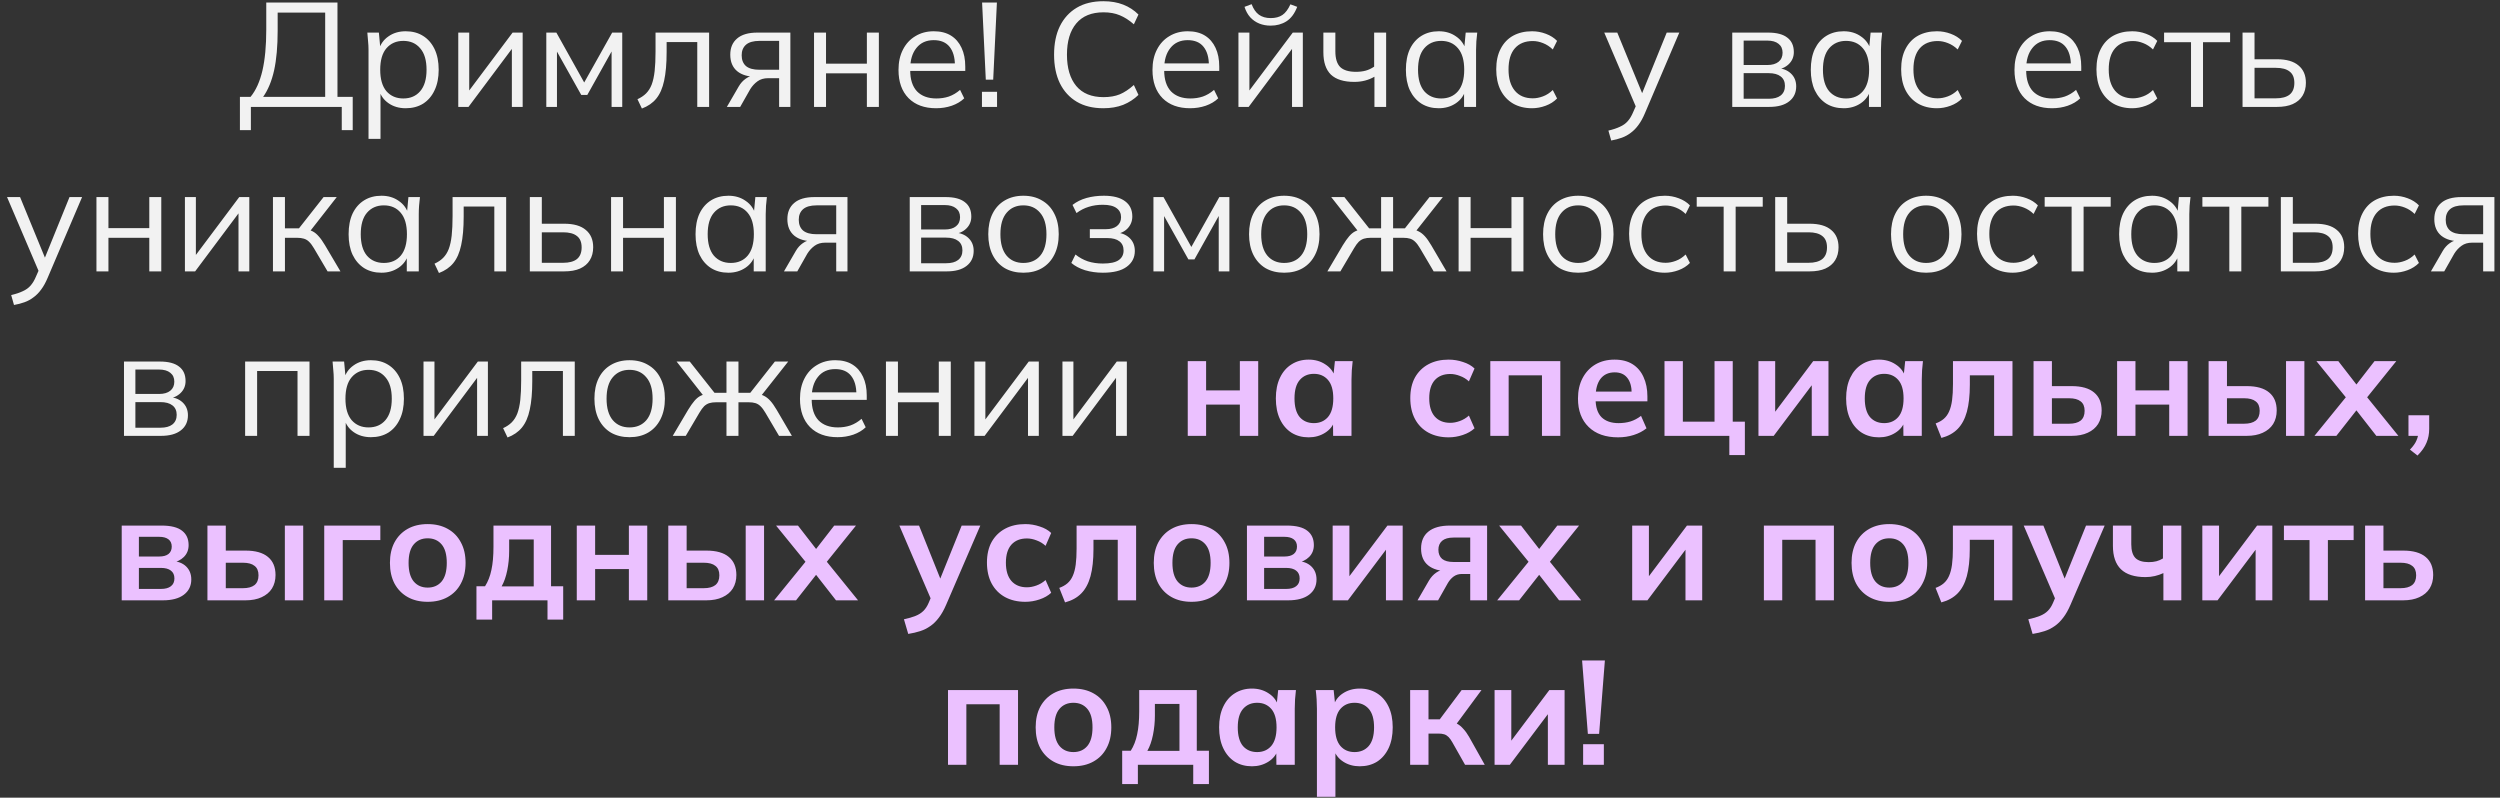 <?xml version="1.0" encoding="UTF-8"?> <svg xmlns="http://www.w3.org/2000/svg" width="304" height="97" viewBox="0 0 304 97" fill="none"><rect x="0" y="0" width="304" height="97" fill="#333333" stroke="none"/> <path d="M29.174 15.826V11.776H30.47C31.118 10.984 31.598 9.922 31.91 8.59C32.222 7.246 32.378 5.578 32.378 3.586V0.31H41.036V11.776H42.89V15.826H41.558V13H30.506V15.826H29.174ZM32 11.776H39.542V1.534H33.764V3.694C33.764 5.626 33.62 7.246 33.332 8.554C33.044 9.85 32.6 10.924 32 11.776ZM44.812 16.888V6.052C44.812 5.716 44.794 5.374 44.758 5.026C44.734 4.666 44.704 4.312 44.668 3.964H46.072L46.27 6.106H46.054C46.246 5.398 46.636 4.84 47.224 4.432C47.812 4.012 48.514 3.802 49.33 3.802C50.146 3.802 50.848 3.988 51.436 4.36C52.036 4.732 52.504 5.266 52.84 5.962C53.176 6.658 53.344 7.498 53.344 8.482C53.344 9.454 53.176 10.288 52.84 10.984C52.516 11.68 52.054 12.22 51.454 12.604C50.854 12.976 50.146 13.162 49.33 13.162C48.526 13.162 47.83 12.958 47.242 12.55C46.654 12.142 46.264 11.584 46.072 10.876H46.27V16.888H44.812ZM49.042 11.974C49.906 11.974 50.59 11.68 51.094 11.092C51.61 10.492 51.868 9.622 51.868 8.482C51.868 7.33 51.61 6.46 51.094 5.872C50.59 5.272 49.906 4.972 49.042 4.972C48.19 4.972 47.506 5.272 46.99 5.872C46.486 6.46 46.234 7.33 46.234 8.482C46.234 9.622 46.486 10.492 46.99 11.092C47.506 11.68 48.19 11.974 49.042 11.974ZM55.726 13V3.964H57.058V11.65H56.572L62.332 3.964H63.556V13H62.242V5.296H62.728L56.968 13H55.726ZM66.431 13V3.964H67.655L71.039 10.03L74.441 3.964H75.665V13H74.369V5.584H74.747L71.417 11.542H70.679L67.331 5.566H67.727V13H66.431ZM78.056 13.198L77.516 12.064C77.936 11.872 78.284 11.638 78.561 11.362C78.849 11.074 79.076 10.714 79.245 10.282C79.412 9.838 79.532 9.292 79.605 8.644C79.677 7.984 79.713 7.192 79.713 6.268V3.964H86.228V13H84.788V5.116H81.062V6.322C81.062 7.738 80.96 8.902 80.757 9.814C80.564 10.726 80.246 11.452 79.802 11.992C79.371 12.52 78.788 12.922 78.056 13.198ZM88.387 13L89.827 10.516C90.055 10.12 90.343 9.802 90.691 9.562C91.039 9.31 91.405 9.184 91.789 9.184H92.041L92.023 9.346C91.003 9.346 90.211 9.118 89.647 8.662C89.083 8.194 88.801 7.522 88.801 6.646C88.801 5.806 89.077 5.152 89.629 4.684C90.181 4.204 91.003 3.964 92.095 3.964H96.109V13H94.741V9.508H93.391C92.887 9.508 92.461 9.634 92.113 9.886C91.765 10.138 91.471 10.456 91.231 10.84L90.007 13H88.387ZM92.347 8.482H94.741V4.972H92.347C91.615 4.972 91.069 5.128 90.709 5.44C90.361 5.752 90.187 6.178 90.187 6.718C90.187 7.282 90.361 7.72 90.709 8.032C91.069 8.332 91.615 8.482 92.347 8.482ZM98.986 13V3.964H100.444V7.744H105.412V3.964H106.87V13H105.412V8.914H100.444V13H98.986ZM113.83 13.162C112.414 13.162 111.298 12.754 110.482 11.938C109.666 11.11 109.258 9.964 109.258 8.5C109.258 7.552 109.438 6.73 109.798 6.034C110.158 5.326 110.662 4.78 111.31 4.396C111.958 4 112.702 3.802 113.542 3.802C114.37 3.802 115.066 3.976 115.63 4.324C116.194 4.672 116.626 5.17 116.926 5.818C117.226 6.454 117.376 7.21 117.376 8.086V8.626H110.374V7.708H116.422L116.116 7.942C116.116 6.982 115.9 6.232 115.468 5.692C115.036 5.152 114.394 4.882 113.542 4.882C112.642 4.882 111.94 5.2 111.436 5.836C110.932 6.46 110.68 7.306 110.68 8.374V8.536C110.68 9.664 110.956 10.522 111.508 11.11C112.072 11.686 112.858 11.974 113.866 11.974C114.406 11.974 114.91 11.896 115.378 11.74C115.858 11.572 116.314 11.302 116.746 10.93L117.25 11.956C116.854 12.34 116.35 12.64 115.738 12.856C115.138 13.06 114.502 13.162 113.83 13.162ZM119.873 9.688L119.423 0.31H121.223L120.773 9.688H119.873ZM119.405 13V11.164H121.241V13H119.405ZM134.17 13.162C132.898 13.162 131.818 12.898 130.93 12.37C130.042 11.842 129.358 11.092 128.878 10.12C128.41 9.148 128.176 7.99 128.176 6.646C128.176 5.302 128.41 4.15 128.878 3.19C129.358 2.218 130.042 1.468 130.93 0.94C131.818 0.412 132.898 0.148 134.17 0.148C135.07 0.148 135.874 0.286 136.582 0.562C137.29 0.838 137.908 1.24 138.436 1.768L137.878 2.956C137.302 2.452 136.732 2.086 136.168 1.858C135.604 1.618 134.944 1.498 134.188 1.498C132.736 1.498 131.632 1.948 130.876 2.848C130.12 3.748 129.742 5.014 129.742 6.646C129.742 8.278 130.12 9.55 130.876 10.462C131.632 11.362 132.736 11.812 134.188 11.812C134.944 11.812 135.604 11.698 136.168 11.47C136.732 11.23 137.302 10.852 137.878 10.336L138.436 11.542C137.908 12.058 137.29 12.46 136.582 12.748C135.874 13.024 135.07 13.162 134.17 13.162ZM144.714 13.162C143.298 13.162 142.182 12.754 141.366 11.938C140.55 11.11 140.142 9.964 140.142 8.5C140.142 7.552 140.322 6.73 140.682 6.034C141.042 5.326 141.546 4.78 142.194 4.396C142.842 4 143.586 3.802 144.426 3.802C145.254 3.802 145.95 3.976 146.514 4.324C147.078 4.672 147.51 5.17 147.81 5.818C148.11 6.454 148.26 7.21 148.26 8.086V8.626H141.258V7.708H147.306L147 7.942C147 6.982 146.784 6.232 146.352 5.692C145.92 5.152 145.278 4.882 144.426 4.882C143.526 4.882 142.824 5.2 142.32 5.836C141.816 6.46 141.564 7.306 141.564 8.374V8.536C141.564 9.664 141.84 10.522 142.392 11.11C142.956 11.686 143.742 11.974 144.75 11.974C145.29 11.974 145.794 11.896 146.262 11.74C146.742 11.572 147.198 11.302 147.63 10.93L148.134 11.956C147.738 12.34 147.234 12.64 146.622 12.856C146.022 13.06 145.386 13.162 144.714 13.162ZM150.595 13V3.964H151.927V11.65H151.441L157.201 3.964H158.425V13H157.111V5.296H157.597L151.837 13H150.595ZM154.501 3.118C154.009 3.118 153.553 3.034 153.133 2.866C152.713 2.698 152.347 2.446 152.035 2.11C151.723 1.762 151.489 1.336 151.333 0.832L152.197 0.508C152.413 1.084 152.707 1.51 153.079 1.786C153.463 2.062 153.943 2.2 154.519 2.2C155.095 2.2 155.569 2.074 155.941 1.822C156.313 1.57 156.637 1.138 156.913 0.526L157.741 0.832C157.429 1.648 156.991 2.236 156.427 2.596C155.875 2.944 155.233 3.118 154.501 3.118ZM167.132 13V9.328C166.784 9.532 166.406 9.688 165.998 9.796C165.59 9.904 165.152 9.958 164.684 9.958C163.412 9.958 162.464 9.664 161.84 9.076C161.228 8.476 160.922 7.57 160.922 6.358V3.964H162.38V6.25C162.38 7.126 162.578 7.762 162.974 8.158C163.382 8.542 164.018 8.734 164.882 8.734C165.326 8.734 165.722 8.686 166.07 8.59C166.418 8.494 166.76 8.332 167.096 8.104V3.964H168.554V13H167.132ZM174.953 13.162C174.149 13.162 173.447 12.976 172.847 12.604C172.247 12.22 171.779 11.68 171.443 10.984C171.119 10.288 170.957 9.454 170.957 8.482C170.957 7.498 171.119 6.658 171.443 5.962C171.779 5.266 172.247 4.732 172.847 4.36C173.447 3.988 174.149 3.802 174.953 3.802C175.769 3.802 176.471 4.012 177.059 4.432C177.659 4.84 178.055 5.398 178.247 6.106H178.031L178.229 3.964H179.633C179.597 4.312 179.561 4.666 179.525 5.026C179.501 5.374 179.489 5.716 179.489 6.052V13H178.031V10.876H178.229C178.037 11.584 177.641 12.142 177.041 12.55C176.441 12.958 175.745 13.162 174.953 13.162ZM175.241 11.974C176.105 11.974 176.789 11.68 177.293 11.092C177.797 10.492 178.049 9.622 178.049 8.482C178.049 7.33 177.797 6.46 177.293 5.872C176.789 5.272 176.105 4.972 175.241 4.972C174.389 4.972 173.705 5.272 173.189 5.872C172.685 6.46 172.433 7.33 172.433 8.482C172.433 9.622 172.685 10.492 173.189 11.092C173.705 11.68 174.389 11.974 175.241 11.974ZM186.299 13.162C185.411 13.162 184.637 12.97 183.977 12.586C183.329 12.202 182.825 11.656 182.465 10.948C182.117 10.24 181.943 9.4 181.943 8.428C181.943 7.444 182.123 6.61 182.483 5.926C182.843 5.23 183.347 4.702 183.995 4.342C184.655 3.982 185.423 3.802 186.299 3.802C186.875 3.802 187.433 3.904 187.973 4.108C188.525 4.312 188.981 4.6 189.341 4.972L188.819 6.016C188.459 5.668 188.063 5.41 187.631 5.242C187.211 5.074 186.797 4.99 186.389 4.99C185.453 4.99 184.727 5.284 184.211 5.872C183.695 6.46 183.437 7.318 183.437 8.446C183.437 9.562 183.695 10.426 184.211 11.038C184.727 11.65 185.453 11.956 186.389 11.956C186.785 11.956 187.193 11.878 187.613 11.722C188.045 11.566 188.447 11.308 188.819 10.948L189.341 11.974C188.969 12.358 188.507 12.652 187.955 12.856C187.403 13.06 186.851 13.162 186.299 13.162ZM195.923 17.086L195.581 15.88C196.145 15.748 196.613 15.592 196.985 15.412C197.369 15.244 197.687 15.016 197.939 14.728C198.191 14.44 198.407 14.08 198.587 13.648L199.055 12.586L199.019 13.198L195.077 3.964H196.661L199.919 11.902H199.451L202.673 3.964H204.203L200.027 13.756C199.787 14.332 199.523 14.812 199.235 15.196C198.947 15.592 198.635 15.91 198.299 16.15C197.975 16.402 197.615 16.6 197.219 16.744C196.823 16.888 196.391 17.002 195.923 17.086ZM210.642 13V3.964H214.998C216.042 3.964 216.822 4.168 217.338 4.576C217.866 4.972 218.13 5.56 218.13 6.34C218.13 6.916 217.926 7.402 217.518 7.798C217.122 8.182 216.606 8.41 215.97 8.482V8.266C216.714 8.29 217.308 8.506 217.752 8.914C218.196 9.322 218.418 9.85 218.418 10.498C218.418 11.278 218.13 11.89 217.554 12.334C216.99 12.778 216.186 13 215.142 13H210.642ZM212.028 12.01H215.07C215.706 12.01 216.192 11.878 216.528 11.614C216.876 11.338 217.05 10.948 217.05 10.444C217.05 9.94 216.876 9.556 216.528 9.292C216.192 9.028 215.706 8.896 215.07 8.896H212.028V12.01ZM212.028 7.906H214.908C215.496 7.906 215.952 7.774 216.276 7.51C216.6 7.246 216.762 6.88 216.762 6.412C216.762 5.944 216.6 5.584 216.276 5.332C215.952 5.068 215.496 4.936 214.908 4.936H212.028V7.906ZM224.189 13.162C223.385 13.162 222.683 12.976 222.083 12.604C221.483 12.22 221.015 11.68 220.679 10.984C220.355 10.288 220.193 9.454 220.193 8.482C220.193 7.498 220.355 6.658 220.679 5.962C221.015 5.266 221.483 4.732 222.083 4.36C222.683 3.988 223.385 3.802 224.189 3.802C225.005 3.802 225.707 4.012 226.295 4.432C226.895 4.84 227.291 5.398 227.483 6.106H227.267L227.465 3.964H228.869C228.833 4.312 228.797 4.666 228.761 5.026C228.737 5.374 228.725 5.716 228.725 6.052V13H227.267V10.876H227.465C227.273 11.584 226.877 12.142 226.277 12.55C225.677 12.958 224.981 13.162 224.189 13.162ZM224.477 11.974C225.341 11.974 226.025 11.68 226.529 11.092C227.033 10.492 227.285 9.622 227.285 8.482C227.285 7.33 227.033 6.46 226.529 5.872C226.025 5.272 225.341 4.972 224.477 4.972C223.625 4.972 222.941 5.272 222.425 5.872C221.921 6.46 221.669 7.33 221.669 8.482C221.669 9.622 221.921 10.492 222.425 11.092C222.941 11.68 223.625 11.974 224.477 11.974ZM235.536 13.162C234.648 13.162 233.874 12.97 233.214 12.586C232.566 12.202 232.062 11.656 231.702 10.948C231.354 10.24 231.18 9.4 231.18 8.428C231.18 7.444 231.36 6.61 231.72 5.926C232.08 5.23 232.584 4.702 233.232 4.342C233.892 3.982 234.66 3.802 235.536 3.802C236.112 3.802 236.67 3.904 237.21 4.108C237.762 4.312 238.218 4.6 238.578 4.972L238.056 6.016C237.696 5.668 237.3 5.41 236.868 5.242C236.448 5.074 236.034 4.99 235.626 4.99C234.69 4.99 233.964 5.284 233.448 5.872C232.932 6.46 232.674 7.318 232.674 8.446C232.674 9.562 232.932 10.426 233.448 11.038C233.964 11.65 234.69 11.956 235.626 11.956C236.022 11.956 236.43 11.878 236.85 11.722C237.282 11.566 237.684 11.308 238.056 10.948L238.578 11.974C238.206 12.358 237.744 12.652 237.192 12.856C236.64 13.06 236.088 13.162 235.536 13.162ZM249.533 13.162C248.117 13.162 247.001 12.754 246.185 11.938C245.369 11.11 244.961 9.964 244.961 8.5C244.961 7.552 245.141 6.73 245.501 6.034C245.861 5.326 246.365 4.78 247.013 4.396C247.661 4 248.405 3.802 249.245 3.802C250.073 3.802 250.769 3.976 251.333 4.324C251.897 4.672 252.329 5.17 252.629 5.818C252.929 6.454 253.079 7.21 253.079 8.086V8.626H246.077V7.708H252.125L251.819 7.942C251.819 6.982 251.603 6.232 251.171 5.692C250.739 5.152 250.097 4.882 249.245 4.882C248.345 4.882 247.643 5.2 247.139 5.836C246.635 6.46 246.383 7.306 246.383 8.374V8.536C246.383 9.664 246.659 10.522 247.211 11.11C247.775 11.686 248.561 11.974 249.569 11.974C250.109 11.974 250.613 11.896 251.081 11.74C251.561 11.572 252.017 11.302 252.449 10.93L252.953 11.956C252.557 12.34 252.053 12.64 251.441 12.856C250.841 13.06 250.205 13.162 249.533 13.162ZM259.284 13.162C258.396 13.162 257.622 12.97 256.962 12.586C256.314 12.202 255.81 11.656 255.45 10.948C255.102 10.24 254.928 9.4 254.928 8.428C254.928 7.444 255.108 6.61 255.468 5.926C255.828 5.23 256.332 4.702 256.98 4.342C257.64 3.982 258.408 3.802 259.284 3.802C259.86 3.802 260.418 3.904 260.958 4.108C261.51 4.312 261.966 4.6 262.326 4.972L261.804 6.016C261.444 5.668 261.048 5.41 260.616 5.242C260.196 5.074 259.782 4.99 259.374 4.99C258.438 4.99 257.712 5.284 257.196 5.872C256.68 6.46 256.422 7.318 256.422 8.446C256.422 9.562 256.68 10.426 257.196 11.038C257.712 11.65 258.438 11.956 259.374 11.956C259.77 11.956 260.178 11.878 260.598 11.722C261.03 11.566 261.432 11.308 261.804 10.948L262.326 11.974C261.954 12.358 261.492 12.652 260.94 12.856C260.388 13.06 259.836 13.162 259.284 13.162ZM266.428 13V5.134H263.152V3.964H271.18V5.134H267.886V13H266.428ZM272.693 13V3.964H274.151V7.204H276.869C278.033 7.204 278.909 7.456 279.497 7.96C280.097 8.452 280.397 9.154 280.397 10.066C280.397 10.678 280.259 11.206 279.983 11.65C279.719 12.082 279.323 12.418 278.795 12.658C278.279 12.886 277.637 13 276.869 13H272.693ZM274.151 11.956H276.743C277.475 11.956 278.033 11.806 278.417 11.506C278.801 11.194 278.993 10.72 278.993 10.084C278.993 9.448 278.801 8.986 278.417 8.698C278.045 8.398 277.487 8.248 276.743 8.248H274.151V11.956ZM1.702 37.086L1.36 35.88C1.924 35.748 2.392 35.592 2.764 35.412C3.148 35.244 3.466 35.016 3.718 34.728C3.97 34.44 4.186 34.08 4.366 33.648L4.834 32.586L4.798 33.198L0.856 23.964H2.44L5.698 31.902H5.23L8.452 23.964H9.982L5.806 33.756C5.566 34.332 5.302 34.812 5.014 35.196C4.726 35.592 4.414 35.91 4.078 36.15C3.754 36.402 3.394 36.6 2.998 36.744C2.602 36.888 2.17 37.002 1.702 37.086ZM11.728 33V23.964H13.186V27.744H18.154V23.964H19.612V33H18.154V28.914H13.186V33H11.728ZM22.486 33V23.964H23.818V31.65H23.332L29.092 23.964H30.316V33H29.002V25.296H29.488L23.728 33H22.486ZM33.191 33V23.964H34.649V27.762H36.359L39.347 23.964H40.949L37.529 28.338L37.133 27.888C37.481 27.924 37.781 28.008 38.033 28.14C38.285 28.272 38.525 28.47 38.753 28.734C38.993 28.998 39.251 29.364 39.527 29.832L41.399 33H39.833L38.177 30.192C37.973 29.844 37.775 29.58 37.583 29.4C37.403 29.22 37.193 29.094 36.953 29.022C36.725 28.95 36.437 28.914 36.089 28.914H34.649V33H33.191ZM46.386 33.162C45.583 33.162 44.88 32.976 44.281 32.604C43.681 32.22 43.212 31.68 42.877 30.984C42.553 30.288 42.391 29.454 42.391 28.482C42.391 27.498 42.553 26.658 42.877 25.962C43.212 25.266 43.681 24.732 44.281 24.36C44.88 23.988 45.583 23.802 46.386 23.802C47.203 23.802 47.904 24.012 48.492 24.432C49.093 24.84 49.489 25.398 49.681 26.106H49.465L49.663 23.964H51.066C51.031 24.312 50.995 24.666 50.959 25.026C50.934 25.374 50.922 25.716 50.922 26.052V33H49.465V30.876H49.663C49.471 31.584 49.075 32.142 48.474 32.55C47.874 32.958 47.178 33.162 46.386 33.162ZM46.675 31.974C47.538 31.974 48.222 31.68 48.727 31.092C49.23 30.492 49.483 29.622 49.483 28.482C49.483 27.33 49.23 26.46 48.727 25.872C48.222 25.272 47.538 24.972 46.675 24.972C45.822 24.972 45.139 25.272 44.623 25.872C44.118 26.46 43.867 27.33 43.867 28.482C43.867 29.622 44.118 30.492 44.623 31.092C45.139 31.68 45.822 31.974 46.675 31.974ZM53.377 33.198L52.837 32.064C53.257 31.872 53.605 31.638 53.881 31.362C54.169 31.074 54.397 30.714 54.565 30.282C54.733 29.838 54.853 29.292 54.925 28.644C54.997 27.984 55.033 27.192 55.033 26.268V23.964H61.549V33H60.109V25.116H56.383V26.322C56.383 27.738 56.281 28.902 56.077 29.814C55.885 30.726 55.567 31.452 55.123 31.992C54.691 32.52 54.109 32.922 53.377 33.198ZM64.427 33V23.964H65.885V27.204H68.603C69.767 27.204 70.643 27.456 71.231 27.96C71.831 28.452 72.131 29.154 72.131 30.066C72.131 30.678 71.993 31.206 71.717 31.65C71.453 32.082 71.057 32.418 70.529 32.658C70.013 32.886 69.371 33 68.603 33H64.427ZM65.885 31.956H68.477C69.209 31.956 69.767 31.806 70.151 31.506C70.535 31.194 70.727 30.72 70.727 30.084C70.727 29.448 70.535 28.986 70.151 28.698C69.779 28.398 69.221 28.248 68.477 28.248H65.885V31.956ZM74.306 33V23.964H75.764V27.744H80.732V23.964H82.19V33H80.732V28.914H75.764V33H74.306ZM88.574 33.162C87.77 33.162 87.068 32.976 86.468 32.604C85.868 32.22 85.4 31.68 85.064 30.984C84.74 30.288 84.578 29.454 84.578 28.482C84.578 27.498 84.74 26.658 85.064 25.962C85.4 25.266 85.868 24.732 86.468 24.36C87.068 23.988 87.77 23.802 88.574 23.802C89.39 23.802 90.092 24.012 90.68 24.432C91.28 24.84 91.676 25.398 91.868 26.106H91.652L91.85 23.964H93.254C93.218 24.312 93.182 24.666 93.146 25.026C93.122 25.374 93.11 25.716 93.11 26.052V33H91.652V30.876H91.85C91.658 31.584 91.262 32.142 90.662 32.55C90.062 32.958 89.366 33.162 88.574 33.162ZM88.862 31.974C89.726 31.974 90.41 31.68 90.914 31.092C91.418 30.492 91.67 29.622 91.67 28.482C91.67 27.33 91.418 26.46 90.914 25.872C90.41 25.272 89.726 24.972 88.862 24.972C88.01 24.972 87.326 25.272 86.81 25.872C86.306 26.46 86.054 27.33 86.054 28.482C86.054 29.622 86.306 30.492 86.81 31.092C87.326 31.68 88.01 31.974 88.862 31.974ZM95.33 33L96.77 30.516C96.998 30.12 97.286 29.802 97.634 29.562C97.982 29.31 98.348 29.184 98.732 29.184H98.984L98.966 29.346C97.946 29.346 97.154 29.118 96.59 28.662C96.026 28.194 95.744 27.522 95.744 26.646C95.744 25.806 96.02 25.152 96.572 24.684C97.124 24.204 97.946 23.964 99.038 23.964H103.052V33H101.684V29.508H100.334C99.83 29.508 99.404 29.634 99.056 29.886C98.708 30.138 98.414 30.456 98.174 30.84L96.95 33H95.33ZM99.29 28.482H101.684V24.972H99.29C98.558 24.972 98.012 25.128 97.652 25.44C97.304 25.752 97.13 26.178 97.13 26.718C97.13 27.282 97.304 27.72 97.652 28.032C98.012 28.332 98.558 28.482 99.29 28.482ZM110.623 33V23.964H114.979C116.023 23.964 116.803 24.168 117.319 24.576C117.847 24.972 118.111 25.56 118.111 26.34C118.111 26.916 117.907 27.402 117.499 27.798C117.103 28.182 116.587 28.41 115.951 28.482V28.266C116.695 28.29 117.289 28.506 117.733 28.914C118.177 29.322 118.399 29.85 118.399 30.498C118.399 31.278 118.111 31.89 117.535 32.334C116.971 32.778 116.167 33 115.123 33H110.623ZM112.009 32.01H115.051C115.687 32.01 116.173 31.878 116.509 31.614C116.857 31.338 117.031 30.948 117.031 30.444C117.031 29.94 116.857 29.556 116.509 29.292C116.173 29.028 115.687 28.896 115.051 28.896H112.009V32.01ZM112.009 27.906H114.889C115.477 27.906 115.933 27.774 116.257 27.51C116.581 27.246 116.743 26.88 116.743 26.412C116.743 25.944 116.581 25.584 116.257 25.332C115.933 25.068 115.477 24.936 114.889 24.936H112.009V27.906ZM124.44 33.162C123.576 33.162 122.82 32.976 122.172 32.604C121.536 32.22 121.044 31.68 120.696 30.984C120.348 30.276 120.174 29.442 120.174 28.482C120.174 27.51 120.348 26.676 120.696 25.98C121.044 25.284 121.536 24.75 122.172 24.378C122.82 23.994 123.576 23.802 124.44 23.802C125.316 23.802 126.072 23.994 126.708 24.378C127.356 24.75 127.854 25.284 128.202 25.98C128.562 26.676 128.742 27.51 128.742 28.482C128.742 29.442 128.562 30.276 128.202 30.984C127.854 31.68 127.356 32.22 126.708 32.604C126.072 32.976 125.316 33.162 124.44 33.162ZM124.44 31.974C125.304 31.974 125.988 31.68 126.492 31.092C126.996 30.492 127.248 29.622 127.248 28.482C127.248 27.33 126.99 26.46 126.474 25.872C125.97 25.272 125.292 24.972 124.44 24.972C123.588 24.972 122.91 25.272 122.406 25.872C121.902 26.46 121.65 27.33 121.65 28.482C121.65 29.622 121.902 30.492 122.406 31.092C122.91 31.68 123.588 31.974 124.44 31.974ZM134.107 33.162C133.339 33.162 132.613 33.06 131.929 32.856C131.257 32.64 130.705 32.346 130.273 31.974L130.777 30.948C131.221 31.308 131.719 31.584 132.271 31.776C132.835 31.956 133.447 32.046 134.107 32.046C134.995 32.046 135.637 31.908 136.033 31.632C136.429 31.356 136.627 30.966 136.627 30.462C136.627 29.97 136.459 29.598 136.123 29.346C135.787 29.082 135.295 28.95 134.647 28.95H132.523V27.87H134.467C135.043 27.87 135.493 27.744 135.817 27.492C136.153 27.228 136.321 26.868 136.321 26.412C136.321 25.944 136.141 25.578 135.781 25.314C135.421 25.038 134.857 24.9 134.089 24.9C133.477 24.9 132.907 24.984 132.379 25.152C131.863 25.308 131.371 25.56 130.903 25.908L130.417 24.918C130.909 24.534 131.479 24.252 132.127 24.072C132.775 23.892 133.477 23.802 134.233 23.802C135.361 23.802 136.219 24.024 136.807 24.468C137.395 24.9 137.689 25.518 137.689 26.322C137.689 26.886 137.497 27.372 137.113 27.78C136.729 28.176 136.219 28.41 135.583 28.482V28.266C136.303 28.29 136.885 28.506 137.329 28.914C137.773 29.322 137.995 29.856 137.995 30.516C137.995 31.32 137.665 31.962 137.005 32.442C136.357 32.922 135.391 33.162 134.107 33.162ZM140.259 33V23.964H141.483L144.867 30.03L148.269 23.964H149.493V33H148.197V25.584H148.575L145.245 31.542H144.507L141.159 25.566H141.555V33H140.259ZM156.151 33.162C155.287 33.162 154.531 32.976 153.883 32.604C153.247 32.22 152.755 31.68 152.407 30.984C152.059 30.276 151.885 29.442 151.885 28.482C151.885 27.51 152.059 26.676 152.407 25.98C152.755 25.284 153.247 24.75 153.883 24.378C154.531 23.994 155.287 23.802 156.151 23.802C157.027 23.802 157.783 23.994 158.419 24.378C159.067 24.75 159.565 25.284 159.913 25.98C160.273 26.676 160.453 27.51 160.453 28.482C160.453 29.442 160.273 30.276 159.913 30.984C159.565 31.68 159.067 32.22 158.419 32.604C157.783 32.976 157.027 33.162 156.151 33.162ZM156.151 31.974C157.015 31.974 157.699 31.68 158.203 31.092C158.707 30.492 158.959 29.622 158.959 28.482C158.959 27.33 158.701 26.46 158.185 25.872C157.681 25.272 157.003 24.972 156.151 24.972C155.299 24.972 154.621 25.272 154.117 25.872C153.613 26.46 153.361 27.33 153.361 28.482C153.361 29.622 153.613 30.492 154.117 31.092C154.621 31.68 155.299 31.974 156.151 31.974ZM161.408 33L163.28 29.832C163.568 29.364 163.826 28.998 164.054 28.734C164.282 28.47 164.522 28.272 164.774 28.14C165.038 28.008 165.338 27.924 165.674 27.888L165.314 28.338L161.876 23.964H163.478L166.484 27.762H167.942V23.964H169.4V27.762H170.84L173.828 23.964H175.448L171.992 28.338L171.614 27.888C171.962 27.924 172.262 28.008 172.514 28.14C172.778 28.272 173.03 28.47 173.27 28.734C173.51 28.998 173.768 29.364 174.044 29.832L175.898 33H174.332L172.676 30.192C172.472 29.844 172.274 29.58 172.082 29.4C171.902 29.22 171.698 29.094 171.47 29.022C171.242 28.95 170.954 28.914 170.606 28.914H169.4V33H167.942V28.914H166.718C166.37 28.914 166.082 28.95 165.854 29.022C165.626 29.094 165.416 29.22 165.224 29.4C165.044 29.58 164.852 29.844 164.648 30.192L162.992 33H161.408ZM177.367 33V23.964H178.825V27.744H183.793V23.964H185.251V33H183.793V28.914H178.825V33H177.367ZM191.905 33.162C191.041 33.162 190.285 32.976 189.637 32.604C189.001 32.22 188.509 31.68 188.161 30.984C187.813 30.276 187.639 29.442 187.639 28.482C187.639 27.51 187.813 26.676 188.161 25.98C188.509 25.284 189.001 24.75 189.637 24.378C190.285 23.994 191.041 23.802 191.905 23.802C192.781 23.802 193.537 23.994 194.173 24.378C194.821 24.75 195.319 25.284 195.667 25.98C196.027 26.676 196.207 27.51 196.207 28.482C196.207 29.442 196.027 30.276 195.667 30.984C195.319 31.68 194.821 32.22 194.173 32.604C193.537 32.976 192.781 33.162 191.905 33.162ZM191.905 31.974C192.769 31.974 193.453 31.68 193.957 31.092C194.461 30.492 194.713 29.622 194.713 28.482C194.713 27.33 194.455 26.46 193.939 25.872C193.435 25.272 192.757 24.972 191.905 24.972C191.053 24.972 190.375 25.272 189.871 25.872C189.367 26.46 189.115 27.33 189.115 28.482C189.115 29.622 189.367 30.492 189.871 31.092C190.375 31.68 191.053 31.974 191.905 31.974ZM202.454 33.162C201.566 33.162 200.792 32.97 200.132 32.586C199.484 32.202 198.98 31.656 198.62 30.948C198.272 30.24 198.098 29.4 198.098 28.428C198.098 27.444 198.278 26.61 198.638 25.926C198.998 25.23 199.502 24.702 200.15 24.342C200.81 23.982 201.578 23.802 202.454 23.802C203.03 23.802 203.588 23.904 204.128 24.108C204.68 24.312 205.136 24.6 205.496 24.972L204.974 26.016C204.614 25.668 204.218 25.41 203.786 25.242C203.366 25.074 202.952 24.99 202.544 24.99C201.608 24.99 200.882 25.284 200.366 25.872C199.85 26.46 199.592 27.318 199.592 28.446C199.592 29.562 199.85 30.426 200.366 31.038C200.882 31.65 201.608 31.956 202.544 31.956C202.94 31.956 203.348 31.878 203.768 31.722C204.2 31.566 204.602 31.308 204.974 30.948L205.496 31.974C205.124 32.358 204.662 32.652 204.11 32.856C203.558 33.06 203.006 33.162 202.454 33.162ZM209.597 33V25.134H206.321V23.964H214.349V25.134H211.055V33H209.597ZM215.863 33V23.964H217.321V27.204H220.039C221.203 27.204 222.079 27.456 222.667 27.96C223.267 28.452 223.567 29.154 223.567 30.066C223.567 30.678 223.429 31.206 223.153 31.65C222.889 32.082 222.493 32.418 221.965 32.658C221.449 32.886 220.807 33 220.039 33H215.863ZM217.321 31.956H219.913C220.645 31.956 221.203 31.806 221.587 31.506C221.971 31.194 222.163 30.72 222.163 30.084C222.163 29.448 221.971 28.986 221.587 28.698C221.215 28.398 220.657 28.248 219.913 28.248H217.321V31.956ZM234.215 33.162C233.351 33.162 232.595 32.976 231.947 32.604C231.311 32.22 230.819 31.68 230.471 30.984C230.123 30.276 229.949 29.442 229.949 28.482C229.949 27.51 230.123 26.676 230.471 25.98C230.819 25.284 231.311 24.75 231.947 24.378C232.595 23.994 233.351 23.802 234.215 23.802C235.091 23.802 235.847 23.994 236.483 24.378C237.131 24.75 237.629 25.284 237.977 25.98C238.337 26.676 238.517 27.51 238.517 28.482C238.517 29.442 238.337 30.276 237.977 30.984C237.629 31.68 237.131 32.22 236.483 32.604C235.847 32.976 235.091 33.162 234.215 33.162ZM234.215 31.974C235.079 31.974 235.763 31.68 236.267 31.092C236.771 30.492 237.023 29.622 237.023 28.482C237.023 27.33 236.765 26.46 236.249 25.872C235.745 25.272 235.067 24.972 234.215 24.972C233.363 24.972 232.685 25.272 232.181 25.872C231.677 26.46 231.425 27.33 231.425 28.482C231.425 29.622 231.677 30.492 232.181 31.092C232.685 31.68 233.363 31.974 234.215 31.974ZM244.764 33.162C243.876 33.162 243.102 32.97 242.442 32.586C241.794 32.202 241.29 31.656 240.93 30.948C240.582 30.24 240.408 29.4 240.408 28.428C240.408 27.444 240.588 26.61 240.948 25.926C241.308 25.23 241.812 24.702 242.46 24.342C243.12 23.982 243.888 23.802 244.764 23.802C245.34 23.802 245.898 23.904 246.438 24.108C246.99 24.312 247.446 24.6 247.806 24.972L247.284 26.016C246.924 25.668 246.528 25.41 246.096 25.242C245.676 25.074 245.262 24.99 244.854 24.99C243.918 24.99 243.192 25.284 242.676 25.872C242.16 26.46 241.902 27.318 241.902 28.446C241.902 29.562 242.16 30.426 242.676 31.038C243.192 31.65 243.918 31.956 244.854 31.956C245.25 31.956 245.658 31.878 246.078 31.722C246.51 31.566 246.912 31.308 247.284 30.948L247.806 31.974C247.434 32.358 246.972 32.652 246.42 32.856C245.868 33.06 245.316 33.162 244.764 33.162ZM251.908 33V25.134H248.632V23.964H256.66V25.134H253.366V33H251.908ZM261.683 33.162C260.879 33.162 260.177 32.976 259.577 32.604C258.977 32.22 258.509 31.68 258.173 30.984C257.849 30.288 257.687 29.454 257.687 28.482C257.687 27.498 257.849 26.658 258.173 25.962C258.509 25.266 258.977 24.732 259.577 24.36C260.177 23.988 260.879 23.802 261.683 23.802C262.499 23.802 263.201 24.012 263.789 24.432C264.389 24.84 264.785 25.398 264.977 26.106H264.761L264.959 23.964H266.363C266.327 24.312 266.291 24.666 266.255 25.026C266.231 25.374 266.219 25.716 266.219 26.052V33H264.761V30.876H264.959C264.767 31.584 264.371 32.142 263.771 32.55C263.171 32.958 262.475 33.162 261.683 33.162ZM261.971 31.974C262.835 31.974 263.519 31.68 264.023 31.092C264.527 30.492 264.779 29.622 264.779 28.482C264.779 27.33 264.527 26.46 264.023 25.872C263.519 25.272 262.835 24.972 261.971 24.972C261.119 24.972 260.435 25.272 259.919 25.872C259.415 26.46 259.163 27.33 259.163 28.482C259.163 29.622 259.415 30.492 259.919 31.092C260.435 31.68 261.119 31.974 261.971 31.974ZM271.086 33V25.134H267.81V23.964H275.838V25.134H272.544V33H271.086ZM277.351 33V23.964H278.809V27.204H281.527C282.691 27.204 283.567 27.456 284.155 27.96C284.755 28.452 285.055 29.154 285.055 30.066C285.055 30.678 284.917 31.206 284.641 31.65C284.377 32.082 283.981 32.418 283.453 32.658C282.937 32.886 282.295 33 281.527 33H277.351ZM278.809 31.956H281.401C282.133 31.956 282.691 31.806 283.075 31.506C283.459 31.194 283.651 30.72 283.651 30.084C283.651 29.448 283.459 28.986 283.075 28.698C282.703 28.398 282.145 28.248 281.401 28.248H278.809V31.956ZM291.1 33.162C290.212 33.162 289.438 32.97 288.778 32.586C288.13 32.202 287.626 31.656 287.266 30.948C286.918 30.24 286.744 29.4 286.744 28.428C286.744 27.444 286.924 26.61 287.284 25.926C287.644 25.23 288.148 24.702 288.796 24.342C289.456 23.982 290.224 23.802 291.1 23.802C291.676 23.802 292.234 23.904 292.774 24.108C293.326 24.312 293.782 24.6 294.142 24.972L293.62 26.016C293.26 25.668 292.864 25.41 292.432 25.242C292.012 25.074 291.598 24.99 291.19 24.99C290.254 24.99 289.528 25.284 289.012 25.872C288.496 26.46 288.238 27.318 288.238 28.446C288.238 29.562 288.496 30.426 289.012 31.038C289.528 31.65 290.254 31.956 291.19 31.956C291.586 31.956 291.994 31.878 292.414 31.722C292.846 31.566 293.248 31.308 293.62 30.948L294.142 31.974C293.77 32.358 293.308 32.652 292.756 32.856C292.204 33.06 291.652 33.162 291.1 33.162ZM295.598 33L297.038 30.516C297.266 30.12 297.554 29.802 297.902 29.562C298.25 29.31 298.616 29.184 299 29.184H299.252L299.234 29.346C298.214 29.346 297.422 29.118 296.858 28.662C296.294 28.194 296.012 27.522 296.012 26.646C296.012 25.806 296.288 25.152 296.84 24.684C297.392 24.204 298.214 23.964 299.306 23.964H303.32V33H301.952V29.508H300.602C300.098 29.508 299.672 29.634 299.324 29.886C298.976 30.138 298.682 30.456 298.442 30.84L297.218 33H295.598ZM299.558 28.482H301.952V24.972H299.558C298.826 24.972 298.28 25.128 297.92 25.44C297.572 25.752 297.398 26.178 297.398 26.718C297.398 27.282 297.572 27.72 297.92 28.032C298.28 28.332 298.826 28.482 299.558 28.482ZM15.077 53V43.964H19.433C20.477 43.964 21.257 44.168 21.773 44.576C22.301 44.972 22.565 45.56 22.565 46.34C22.565 46.916 22.361 47.402 21.953 47.798C21.557 48.182 21.041 48.41 20.405 48.482V48.266C21.149 48.29 21.743 48.506 22.187 48.914C22.631 49.322 22.853 49.85 22.853 50.498C22.853 51.278 22.565 51.89 21.989 52.334C21.425 52.778 20.621 53 19.577 53H15.077ZM16.463 52.01H19.505C20.141 52.01 20.627 51.878 20.963 51.614C21.311 51.338 21.485 50.948 21.485 50.444C21.485 49.94 21.311 49.556 20.963 49.292C20.627 49.028 20.141 48.896 19.505 48.896H16.463V52.01ZM16.463 47.906H19.343C19.931 47.906 20.387 47.774 20.711 47.51C21.035 47.246 21.197 46.88 21.197 46.412C21.197 45.944 21.035 45.584 20.711 45.332C20.387 45.068 19.931 44.936 19.343 44.936H16.463V47.906ZM29.807 53V43.964H37.637V53H36.179V45.116H31.265V53H29.807ZM40.584 56.888V46.052C40.584 45.716 40.566 45.374 40.53 45.026C40.506 44.666 40.476 44.312 40.44 43.964H41.844L42.042 46.106H41.826C42.018 45.398 42.408 44.84 42.996 44.432C43.584 44.012 44.286 43.802 45.102 43.802C45.918 43.802 46.62 43.988 47.208 44.36C47.808 44.732 48.276 45.266 48.612 45.962C48.948 46.658 49.116 47.498 49.116 48.482C49.116 49.454 48.948 50.288 48.612 50.984C48.288 51.68 47.826 52.22 47.226 52.604C46.626 52.976 45.918 53.162 45.102 53.162C44.298 53.162 43.602 52.958 43.014 52.55C42.426 52.142 42.036 51.584 41.844 50.876H42.042V56.888H40.584ZM44.814 51.974C45.678 51.974 46.362 51.68 46.866 51.092C47.382 50.492 47.64 49.622 47.64 48.482C47.64 47.33 47.382 46.46 46.866 45.872C46.362 45.272 45.678 44.972 44.814 44.972C43.962 44.972 43.278 45.272 42.762 45.872C42.258 46.46 42.006 47.33 42.006 48.482C42.006 49.622 42.258 50.492 42.762 51.092C43.278 51.68 43.962 51.974 44.814 51.974ZM51.499 53V43.964H52.831V51.65H52.345L58.105 43.964H59.329V53H58.015V45.296H58.501L52.741 53H51.499ZM61.718 53.198L61.178 52.064C61.598 51.872 61.946 51.638 62.222 51.362C62.51 51.074 62.738 50.714 62.906 50.282C63.074 49.838 63.194 49.292 63.266 48.644C63.338 47.984 63.374 47.192 63.374 46.268V43.964H69.89V53H68.45V45.116H64.724V46.322C64.724 47.738 64.622 48.902 64.418 49.814C64.226 50.726 63.908 51.452 63.464 51.992C63.032 52.52 62.45 52.922 61.718 53.198ZM76.548 53.162C75.684 53.162 74.928 52.976 74.28 52.604C73.644 52.22 73.152 51.68 72.804 50.984C72.456 50.276 72.282 49.442 72.282 48.482C72.282 47.51 72.456 46.676 72.804 45.98C73.152 45.284 73.644 44.75 74.28 44.378C74.928 43.994 75.684 43.802 76.548 43.802C77.424 43.802 78.18 43.994 78.816 44.378C79.464 44.75 79.962 45.284 80.31 45.98C80.67 46.676 80.85 47.51 80.85 48.482C80.85 49.442 80.67 50.276 80.31 50.984C79.962 51.68 79.464 52.22 78.816 52.604C78.18 52.976 77.424 53.162 76.548 53.162ZM76.548 51.974C77.412 51.974 78.096 51.68 78.6 51.092C79.104 50.492 79.356 49.622 79.356 48.482C79.356 47.33 79.098 46.46 78.582 45.872C78.078 45.272 77.4 44.972 76.548 44.972C75.696 44.972 75.018 45.272 74.514 45.872C74.01 46.46 73.758 47.33 73.758 48.482C73.758 49.622 74.01 50.492 74.514 51.092C75.018 51.68 75.696 51.974 76.548 51.974ZM81.805 53L83.677 49.832C83.965 49.364 84.223 48.998 84.451 48.734C84.679 48.47 84.919 48.272 85.171 48.14C85.435 48.008 85.735 47.924 86.071 47.888L85.711 48.338L82.273 43.964H83.875L86.881 47.762H88.339V43.964H89.797V47.762H91.237L94.225 43.964H95.845L92.389 48.338L92.011 47.888C92.359 47.924 92.659 48.008 92.911 48.14C93.175 48.272 93.427 48.47 93.667 48.734C93.907 48.998 94.165 49.364 94.441 49.832L96.295 53H94.729L93.073 50.192C92.869 49.844 92.671 49.58 92.479 49.4C92.299 49.22 92.095 49.094 91.867 49.022C91.639 48.95 91.351 48.914 91.003 48.914H89.797V53H88.339V48.914H87.115C86.767 48.914 86.479 48.95 86.251 49.022C86.023 49.094 85.813 49.22 85.621 49.4C85.441 49.58 85.249 49.844 85.045 50.192L83.389 53H81.805ZM101.85 53.162C100.434 53.162 99.318 52.754 98.502 51.938C97.686 51.11 97.278 49.964 97.278 48.5C97.278 47.552 97.458 46.73 97.818 46.034C98.178 45.326 98.682 44.78 99.33 44.396C99.978 44 100.722 43.802 101.562 43.802C102.39 43.802 103.086 43.976 103.65 44.324C104.214 44.672 104.646 45.17 104.946 45.818C105.246 46.454 105.396 47.21 105.396 48.086V48.626H98.394V47.708H104.442L104.136 47.942C104.136 46.982 103.92 46.232 103.488 45.692C103.056 45.152 102.414 44.882 101.562 44.882C100.662 44.882 99.96 45.2 99.456 45.836C98.952 46.46 98.7 47.306 98.7 48.374V48.536C98.7 49.664 98.976 50.522 99.528 51.11C100.092 51.686 100.878 51.974 101.886 51.974C102.426 51.974 102.93 51.896 103.398 51.74C103.878 51.572 104.334 51.302 104.766 50.93L105.27 51.956C104.874 52.34 104.37 52.64 103.758 52.856C103.158 53.06 102.522 53.162 101.85 53.162ZM107.731 53V43.964H109.189V47.744H114.157V43.964H115.615V53H114.157V48.914H109.189V53H107.731ZM118.489 53V43.964H119.821V51.65H119.335L125.095 43.964H126.319V53H125.005V45.296H125.491L119.731 53H118.489ZM129.194 53V43.964H130.526V51.65H130.04L135.8 43.964H137.024V53H135.71V45.296H136.196L130.436 53H129.194Z" fill="#F2F2F2"></path> <path d="M144.43 53V43.91H146.662V47.474H150.766V43.91H152.998V53H150.766V49.202H146.662V53H144.43ZM159.139 53.18C158.347 53.18 157.651 52.994 157.051 52.622C156.451 52.238 155.983 51.692 155.647 50.984C155.311 50.276 155.143 49.43 155.143 48.446C155.143 47.462 155.311 46.622 155.647 45.926C155.983 45.218 156.451 44.678 157.051 44.306C157.651 43.922 158.347 43.73 159.139 43.73C159.907 43.73 160.579 43.922 161.155 44.306C161.743 44.678 162.133 45.182 162.325 45.818H162.127L162.325 43.91H164.485C164.449 44.282 164.413 44.66 164.377 45.044C164.353 45.428 164.341 45.806 164.341 46.178V53H162.109L162.091 51.128H162.307C162.115 51.752 161.725 52.25 161.137 52.622C160.549 52.994 159.883 53.18 159.139 53.18ZM159.769 51.452C160.477 51.452 161.047 51.206 161.479 50.714C161.911 50.21 162.127 49.454 162.127 48.446C162.127 47.438 161.911 46.688 161.479 46.196C161.047 45.704 160.477 45.458 159.769 45.458C159.061 45.458 158.491 45.704 158.059 46.196C157.627 46.688 157.411 47.438 157.411 48.446C157.411 49.454 157.621 50.21 158.041 50.714C158.473 51.206 159.049 51.452 159.769 51.452ZM176.153 53.18C175.217 53.18 174.395 52.988 173.687 52.604C172.991 52.22 172.451 51.674 172.067 50.966C171.683 50.246 171.491 49.394 171.491 48.41C171.491 47.426 171.683 46.586 172.067 45.89C172.463 45.194 173.009 44.66 173.705 44.288C174.401 43.916 175.217 43.73 176.153 43.73C176.753 43.73 177.335 43.826 177.899 44.018C178.475 44.198 178.943 44.462 179.303 44.81L178.619 46.376C178.295 46.076 177.929 45.854 177.521 45.71C177.125 45.554 176.735 45.476 176.351 45.476C175.547 45.476 174.917 45.728 174.461 46.232C174.017 46.736 173.795 47.468 173.795 48.428C173.795 49.388 174.017 50.126 174.461 50.642C174.917 51.158 175.547 51.416 176.351 51.416C176.723 51.416 177.107 51.344 177.503 51.2C177.911 51.056 178.283 50.834 178.619 50.534L179.303 52.082C178.931 52.43 178.457 52.7 177.881 52.892C177.317 53.084 176.741 53.18 176.153 53.18ZM181.221 53V43.91H189.735V53H187.503V45.638H183.453V53H181.221ZM196.76 53.18C195.236 53.18 194.042 52.76 193.178 51.92C192.314 51.08 191.882 49.928 191.882 48.464C191.882 47.516 192.068 46.688 192.44 45.98C192.812 45.272 193.328 44.72 193.988 44.324C194.66 43.928 195.44 43.73 196.328 43.73C197.204 43.73 197.936 43.916 198.524 44.288C199.112 44.66 199.556 45.182 199.856 45.854C200.168 46.526 200.324 47.312 200.324 48.212V48.806H193.7V47.618H198.722L198.416 47.87C198.416 47.03 198.236 46.388 197.876 45.944C197.528 45.5 197.018 45.278 196.346 45.278C195.602 45.278 195.026 45.542 194.618 46.07C194.222 46.598 194.024 47.336 194.024 48.284V48.518C194.024 49.502 194.264 50.24 194.744 50.732C195.236 51.212 195.926 51.452 196.814 51.452C197.33 51.452 197.81 51.386 198.254 51.254C198.71 51.11 199.142 50.882 199.55 50.57L200.216 52.082C199.784 52.43 199.268 52.7 198.668 52.892C198.068 53.084 197.432 53.18 196.76 53.18ZM210.287 55.34V53H202.403V43.91H204.635V51.272H208.487V43.91H210.701V51.272H212.177V55.34H210.287ZM213.829 53V43.91H215.863V50.786H215.323L220.489 43.91H222.343V53H220.309V46.106H220.867L215.683 53H213.829ZM228.485 53.18C227.693 53.18 226.997 52.994 226.397 52.622C225.797 52.238 225.329 51.692 224.993 50.984C224.657 50.276 224.489 49.43 224.489 48.446C224.489 47.462 224.657 46.622 224.993 45.926C225.329 45.218 225.797 44.678 226.397 44.306C226.997 43.922 227.693 43.73 228.485 43.73C229.253 43.73 229.925 43.922 230.501 44.306C231.089 44.678 231.479 45.182 231.671 45.818H231.473L231.671 43.91H233.831C233.795 44.282 233.759 44.66 233.723 45.044C233.699 45.428 233.687 45.806 233.687 46.178V53H231.455L231.437 51.128H231.653C231.461 51.752 231.071 52.25 230.483 52.622C229.895 52.994 229.229 53.18 228.485 53.18ZM229.115 51.452C229.823 51.452 230.393 51.206 230.825 50.714C231.257 50.21 231.473 49.454 231.473 48.446C231.473 47.438 231.257 46.688 230.825 46.196C230.393 45.704 229.823 45.458 229.115 45.458C228.407 45.458 227.837 45.704 227.405 46.196C226.973 46.688 226.757 47.438 226.757 48.446C226.757 49.454 226.967 50.21 227.387 50.714C227.819 51.206 228.395 51.452 229.115 51.452ZM236.077 53.252L235.375 51.488C235.771 51.344 236.101 51.158 236.365 50.93C236.641 50.69 236.857 50.39 237.013 50.03C237.181 49.658 237.301 49.202 237.373 48.662C237.445 48.11 237.481 47.456 237.481 46.7V43.91H244.717V53H242.485V45.638H239.533V46.772C239.533 48.08 239.413 49.178 239.173 50.066C238.933 50.942 238.561 51.638 238.057 52.154C237.553 52.67 236.893 53.036 236.077 53.252ZM247.28 53V43.91H249.512V46.952H251.906C253.118 46.952 254.03 47.21 254.642 47.726C255.254 48.23 255.56 48.962 255.56 49.922C255.56 50.546 255.416 51.092 255.128 51.56C254.84 52.016 254.42 52.37 253.868 52.622C253.328 52.874 252.674 53 251.906 53H247.28ZM249.512 51.524H251.6C252.212 51.524 252.68 51.398 253.004 51.146C253.328 50.882 253.49 50.486 253.49 49.958C253.49 49.43 253.328 49.046 253.004 48.806C252.692 48.554 252.224 48.428 251.6 48.428H249.512V51.524ZM257.44 53V43.91H259.672V47.474H263.776V43.91H266.008V53H263.776V49.202H259.672V53H257.44ZM268.567 53V43.91H270.799V46.952H273.193C274.405 46.952 275.317 47.21 275.929 47.726C276.541 48.23 276.847 48.962 276.847 49.922C276.847 50.546 276.703 51.092 276.415 51.56C276.127 52.016 275.707 52.37 275.155 52.622C274.615 52.874 273.961 53 273.193 53H268.567ZM270.799 51.524H272.887C273.499 51.524 273.967 51.398 274.291 51.146C274.615 50.882 274.777 50.486 274.777 49.958C274.777 49.43 274.615 49.046 274.291 48.806C273.979 48.554 273.511 48.428 272.887 48.428H270.799V51.524ZM277.981 53V43.91H280.213V53H277.981ZM281.438 53L285.668 47.798V48.824L281.672 43.91H284.336L286.946 47.276H286.136L288.746 43.91H291.392L287.432 48.824V47.798L291.644 53H288.962L286.136 49.382H286.946L284.102 53H281.438ZM293.968 55.394L293.05 54.674C293.434 54.278 293.698 53.906 293.842 53.558C293.998 53.222 294.076 52.862 294.076 52.478L294.562 53H292.87V50.498H295.39V52.154C295.39 52.766 295.282 53.324 295.066 53.828C294.862 54.344 294.496 54.866 293.968 55.394ZM14.8 73V63.91H19.642C20.782 63.91 21.616 64.12 22.145 64.54C22.672 64.948 22.936 65.53 22.936 66.286C22.936 66.862 22.744 67.342 22.36 67.726C21.977 68.11 21.466 68.35 20.831 68.446V68.194C21.61 68.242 22.21 68.47 22.631 68.878C23.05 69.286 23.261 69.814 23.261 70.462C23.261 71.242 22.96 71.86 22.36 72.316C21.761 72.772 20.909 73 19.805 73H14.8ZM16.889 71.614H19.57C20.099 71.614 20.5 71.506 20.776 71.29C21.064 71.074 21.209 70.756 21.209 70.336C21.209 69.916 21.064 69.598 20.776 69.382C20.5 69.166 20.099 69.058 19.57 69.058H16.889V71.614ZM16.889 67.672H19.372C19.852 67.672 20.224 67.57 20.488 67.366C20.753 67.15 20.884 66.85 20.884 66.466C20.884 66.082 20.753 65.788 20.488 65.584C20.224 65.38 19.852 65.278 19.372 65.278H16.889V67.672ZM25.224 73V63.91H27.456V66.952H29.85C31.062 66.952 31.974 67.21 32.586 67.726C33.198 68.23 33.504 68.962 33.504 69.922C33.504 70.546 33.36 71.092 33.072 71.56C32.784 72.016 32.364 72.37 31.812 72.622C31.272 72.874 30.618 73 29.85 73H25.224ZM27.456 71.524H29.544C30.156 71.524 30.624 71.398 30.948 71.146C31.272 70.882 31.434 70.486 31.434 69.958C31.434 69.43 31.272 69.046 30.948 68.806C30.636 68.554 30.168 68.428 29.544 68.428H27.456V71.524ZM34.638 73V63.91H36.87V73H34.638ZM39.427 73V63.91H46.249V65.674H41.677V73H39.427ZM52.006 73.18C51.07 73.18 50.26 72.988 49.576 72.604C48.892 72.22 48.358 71.674 47.974 70.966C47.602 70.258 47.416 69.418 47.416 68.446C47.416 67.474 47.602 66.64 47.974 65.944C48.358 65.236 48.892 64.69 49.576 64.306C50.26 63.922 51.07 63.73 52.006 63.73C52.942 63.73 53.752 63.922 54.436 64.306C55.132 64.69 55.666 65.236 56.038 65.944C56.422 66.64 56.614 67.474 56.614 68.446C56.614 69.418 56.422 70.258 56.038 70.966C55.666 71.674 55.132 72.22 54.436 72.604C53.752 72.988 52.942 73.18 52.006 73.18ZM52.006 71.452C52.714 71.452 53.278 71.206 53.698 70.714C54.118 70.21 54.328 69.454 54.328 68.446C54.328 67.438 54.118 66.688 53.698 66.196C53.278 65.704 52.714 65.458 52.006 65.458C51.298 65.458 50.734 65.704 50.314 66.196C49.894 66.688 49.684 67.438 49.684 68.446C49.684 69.454 49.894 70.21 50.314 70.714C50.734 71.206 51.298 71.452 52.006 71.452ZM57.936 75.34V71.29H58.98C59.34 70.726 59.598 70.066 59.754 69.31C59.922 68.542 60.006 67.606 60.006 66.502V63.91H67.008V71.29H68.484V75.34H66.576V73H59.844V75.34H57.936ZM60.996 71.308H64.902V65.602H61.914V67.006C61.914 67.81 61.836 68.596 61.68 69.364C61.524 70.132 61.296 70.78 60.996 71.308ZM70.136 73V63.91H72.368V67.474H76.472V63.91H78.704V73H76.472V69.202H72.368V73H70.136ZM81.263 73V63.91H83.495V66.952H85.889C87.101 66.952 88.013 67.21 88.625 67.726C89.237 68.23 89.543 68.962 89.543 69.922C89.543 70.546 89.399 71.092 89.111 71.56C88.823 72.016 88.403 72.37 87.851 72.622C87.311 72.874 86.657 73 85.889 73H81.263ZM83.495 71.524H85.583C86.195 71.524 86.663 71.398 86.987 71.146C87.311 70.882 87.473 70.486 87.473 69.958C87.473 69.43 87.311 69.046 86.987 68.806C86.675 68.554 86.207 68.428 85.583 68.428H83.495V71.524ZM90.677 73V63.91H92.909V73H90.677ZM94.135 73L98.365 67.798V68.824L94.368 63.91H97.032L99.642 67.276H98.832L101.442 63.91H104.088L100.128 68.824V67.798L104.34 73H101.658L98.832 69.382H99.642L96.799 73H94.135ZM110.441 77.086L109.919 75.304C110.483 75.184 110.957 75.046 111.341 74.89C111.725 74.734 112.043 74.53 112.295 74.278C112.547 74.026 112.757 73.702 112.925 73.306L113.375 72.244L113.321 73.126L109.361 63.91H111.755L114.599 71.002H114.077L116.939 63.91H119.207L115.067 73.504C114.791 74.152 114.491 74.686 114.167 75.106C113.843 75.538 113.495 75.88 113.123 76.132C112.751 76.396 112.343 76.6 111.899 76.744C111.455 76.888 110.969 77.002 110.441 77.086ZM124.675 73.18C123.739 73.18 122.917 72.988 122.209 72.604C121.513 72.22 120.973 71.674 120.589 70.966C120.205 70.246 120.013 69.394 120.013 68.41C120.013 67.426 120.205 66.586 120.589 65.89C120.985 65.194 121.531 64.66 122.227 64.288C122.923 63.916 123.739 63.73 124.675 63.73C125.275 63.73 125.857 63.826 126.421 64.018C126.997 64.198 127.465 64.462 127.825 64.81L127.141 66.376C126.817 66.076 126.451 65.854 126.043 65.71C125.647 65.554 125.257 65.476 124.873 65.476C124.069 65.476 123.439 65.728 122.983 66.232C122.539 66.736 122.317 67.468 122.317 68.428C122.317 69.388 122.539 70.126 122.983 70.642C123.439 71.158 124.069 71.416 124.873 71.416C125.245 71.416 125.629 71.344 126.025 71.2C126.433 71.056 126.805 70.834 127.141 70.534L127.825 72.082C127.453 72.43 126.979 72.7 126.403 72.892C125.839 73.084 125.263 73.18 124.675 73.18ZM129.51 73.252L128.808 71.488C129.204 71.344 129.534 71.158 129.798 70.93C130.074 70.69 130.29 70.39 130.446 70.03C130.614 69.658 130.734 69.202 130.806 68.662C130.878 68.11 130.914 67.456 130.914 66.7V63.91H138.15V73H135.918V65.638H132.966V66.772C132.966 68.08 132.846 69.178 132.606 70.066C132.366 70.942 131.994 71.638 131.49 72.154C130.986 72.67 130.326 73.036 129.51 73.252ZM144.889 73.18C143.953 73.18 143.143 72.988 142.459 72.604C141.775 72.22 141.241 71.674 140.857 70.966C140.485 70.258 140.299 69.418 140.299 68.446C140.299 67.474 140.485 66.64 140.857 65.944C141.241 65.236 141.775 64.69 142.459 64.306C143.143 63.922 143.953 63.73 144.889 63.73C145.825 63.73 146.635 63.922 147.319 64.306C148.015 64.69 148.549 65.236 148.921 65.944C149.305 66.64 149.497 67.474 149.497 68.446C149.497 69.418 149.305 70.258 148.921 70.966C148.549 71.674 148.015 72.22 147.319 72.604C146.635 72.988 145.825 73.18 144.889 73.18ZM144.889 71.452C145.597 71.452 146.161 71.206 146.581 70.714C147.001 70.21 147.211 69.454 147.211 68.446C147.211 67.438 147.001 66.688 146.581 66.196C146.161 65.704 145.597 65.458 144.889 65.458C144.181 65.458 143.617 65.704 143.197 66.196C142.777 66.688 142.567 67.438 142.567 68.446C142.567 69.454 142.777 70.21 143.197 70.714C143.617 71.206 144.181 71.452 144.889 71.452ZM151.629 73V63.91H156.471C157.611 63.91 158.445 64.12 158.973 64.54C159.501 64.948 159.765 65.53 159.765 66.286C159.765 66.862 159.573 67.342 159.189 67.726C158.805 68.11 158.295 68.35 157.659 68.446V68.194C158.439 68.242 159.039 68.47 159.459 68.878C159.879 69.286 160.089 69.814 160.089 70.462C160.089 71.242 159.789 71.86 159.189 72.316C158.589 72.772 157.737 73 156.633 73H151.629ZM153.717 71.614H156.399C156.927 71.614 157.329 71.506 157.605 71.29C157.893 71.074 158.037 70.756 158.037 70.336C158.037 69.916 157.893 69.598 157.605 69.382C157.329 69.166 156.927 69.058 156.399 69.058H153.717V71.614ZM153.717 67.672H156.201C156.681 67.672 157.053 67.57 157.317 67.366C157.581 67.15 157.713 66.85 157.713 66.466C157.713 66.082 157.581 65.788 157.317 65.584C157.053 65.38 156.681 65.278 156.201 65.278H153.717V67.672ZM162.052 73V63.91H164.086V70.786H163.546L168.712 63.91H170.566V73H168.532V66.106H169.09L163.906 73H162.052ZM172.371 73L173.757 70.606C173.997 70.198 174.291 69.874 174.639 69.634C174.999 69.382 175.371 69.256 175.755 69.256H176.151L176.133 69.454C175.065 69.454 174.243 69.22 173.667 68.752C173.091 68.284 172.803 67.6 172.803 66.7C172.803 65.812 173.097 65.128 173.685 64.648C174.285 64.156 175.161 63.91 176.313 63.91H180.831V73H178.779V69.796H177.753C177.381 69.796 177.051 69.898 176.763 70.102C176.487 70.306 176.253 70.57 176.061 70.894L174.873 73H172.371ZM176.745 68.338H178.779V65.368H176.745C176.133 65.368 175.671 65.5 175.359 65.764C175.059 66.028 174.909 66.388 174.909 66.844C174.909 67.324 175.059 67.696 175.359 67.96C175.671 68.212 176.133 68.338 176.745 68.338ZM182.06 73L186.29 67.798V68.824L182.294 63.91H184.958L187.568 67.276H186.758L189.368 63.91H192.014L188.054 68.824V67.798L192.266 73H189.584L186.758 69.382H187.568L184.724 73H182.06ZM198.474 73V63.91H200.508V70.786H199.968L205.134 63.91H206.988V73H204.954V66.106H205.512L200.328 73H198.474ZM214.488 73V63.91H223.002V73H220.77V65.638H216.72V73H214.488ZM229.738 73.18C228.802 73.18 227.992 72.988 227.308 72.604C226.624 72.22 226.09 71.674 225.706 70.966C225.334 70.258 225.148 69.418 225.148 68.446C225.148 67.474 225.334 66.64 225.706 65.944C226.09 65.236 226.624 64.69 227.308 64.306C227.992 63.922 228.802 63.73 229.738 63.73C230.674 63.73 231.484 63.922 232.168 64.306C232.864 64.69 233.398 65.236 233.77 65.944C234.154 66.64 234.346 67.474 234.346 68.446C234.346 69.418 234.154 70.258 233.77 70.966C233.398 71.674 232.864 72.22 232.168 72.604C231.484 72.988 230.674 73.18 229.738 73.18ZM229.738 71.452C230.446 71.452 231.01 71.206 231.43 70.714C231.85 70.21 232.06 69.454 232.06 68.446C232.06 67.438 231.85 66.688 231.43 66.196C231.01 65.704 230.446 65.458 229.738 65.458C229.03 65.458 228.466 65.704 228.046 66.196C227.626 66.688 227.416 67.438 227.416 68.446C227.416 69.454 227.626 70.21 228.046 70.714C228.466 71.206 229.03 71.452 229.738 71.452ZM236.068 73.252L235.366 71.488C235.762 71.344 236.092 71.158 236.356 70.93C236.632 70.69 236.848 70.39 237.004 70.03C237.172 69.658 237.292 69.202 237.364 68.662C237.436 68.11 237.472 67.456 237.472 66.7V63.91H244.708V73H242.476V65.638H239.524V66.772C239.524 68.08 239.404 69.178 239.164 70.066C238.924 70.942 238.552 71.638 238.048 72.154C237.544 72.67 236.884 73.036 236.068 73.252ZM247.163 77.086L246.641 75.304C247.205 75.184 247.679 75.046 248.063 74.89C248.447 74.734 248.765 74.53 249.017 74.278C249.269 74.026 249.479 73.702 249.647 73.306L250.097 72.244L250.043 73.126L246.083 63.91H248.477L251.321 71.002H250.799L253.661 63.91H255.929L251.789 73.504C251.513 74.152 251.213 74.686 250.889 75.106C250.565 75.538 250.217 75.88 249.845 76.132C249.473 76.396 249.065 76.6 248.621 76.744C248.177 76.888 247.691 77.002 247.163 77.086ZM263.069 73V69.688C262.733 69.844 262.385 69.964 262.025 70.048C261.665 70.132 261.287 70.174 260.891 70.174C259.559 70.174 258.563 69.856 257.903 69.22C257.255 68.584 256.931 67.636 256.931 66.376V63.91H259.163V66.178C259.163 66.946 259.331 67.504 259.667 67.852C260.003 68.188 260.543 68.356 261.287 68.356C261.635 68.356 261.947 68.32 262.223 68.248C262.499 68.176 262.763 68.062 263.015 67.906V63.91H265.247V73H263.069ZM267.802 73V63.91H269.836V70.786H269.296L274.462 63.91H276.316V73H274.282V66.106H274.84L269.656 73H267.802ZM280.839 73V65.674H277.725V63.91H286.203V65.674H283.071V73H280.839ZM287.595 73V63.91H289.827V66.952H292.221C293.433 66.952 294.345 67.21 294.957 67.726C295.569 68.23 295.875 68.962 295.875 69.922C295.875 70.546 295.731 71.092 295.443 71.56C295.155 72.016 294.735 72.37 294.183 72.622C293.643 72.874 292.989 73 292.221 73H287.595ZM289.827 71.524H291.915C292.527 71.524 292.995 71.398 293.319 71.146C293.643 70.882 293.805 70.486 293.805 69.958C293.805 69.43 293.643 69.046 293.319 68.806C293.007 68.554 292.539 68.428 291.915 68.428H289.827V71.524ZM115.277 93V83.91H123.791V93H121.559V85.638H117.509V93H115.277ZM130.527 93.18C129.591 93.18 128.781 92.988 128.097 92.604C127.413 92.22 126.879 91.674 126.495 90.966C126.123 90.258 125.937 89.418 125.937 88.446C125.937 87.474 126.123 86.64 126.495 85.944C126.879 85.236 127.413 84.69 128.097 84.306C128.781 83.922 129.591 83.73 130.527 83.73C131.463 83.73 132.273 83.922 132.957 84.306C133.653 84.69 134.187 85.236 134.559 85.944C134.943 86.64 135.135 87.474 135.135 88.446C135.135 89.418 134.943 90.258 134.559 90.966C134.187 91.674 133.653 92.22 132.957 92.604C132.273 92.988 131.463 93.18 130.527 93.18ZM130.527 91.452C131.235 91.452 131.799 91.206 132.219 90.714C132.639 90.21 132.849 89.454 132.849 88.446C132.849 87.438 132.639 86.688 132.219 86.196C131.799 85.704 131.235 85.458 130.527 85.458C129.819 85.458 129.255 85.704 128.835 86.196C128.415 86.688 128.205 87.438 128.205 88.446C128.205 89.454 128.415 90.21 128.835 90.714C129.255 91.206 129.819 91.452 130.527 91.452ZM136.457 95.34V91.29H137.501C137.861 90.726 138.119 90.066 138.275 89.31C138.443 88.542 138.527 87.606 138.527 86.502V83.91H145.529V91.29H147.005V95.34H145.097V93H138.365V95.34H136.457ZM139.517 91.308H143.423V85.602H140.435V87.006C140.435 87.81 140.357 88.596 140.201 89.364C140.045 90.132 139.817 90.78 139.517 91.308ZM152.24 93.18C151.448 93.18 150.752 92.994 150.152 92.622C149.552 92.238 149.084 91.692 148.748 90.984C148.412 90.276 148.244 89.43 148.244 88.446C148.244 87.462 148.412 86.622 148.748 85.926C149.084 85.218 149.552 84.678 150.152 84.306C150.752 83.922 151.448 83.73 152.24 83.73C153.008 83.73 153.68 83.922 154.256 84.306C154.844 84.678 155.234 85.182 155.426 85.818H155.228L155.426 83.91H157.586C157.55 84.282 157.514 84.66 157.478 85.044C157.454 85.428 157.442 85.806 157.442 86.178V93H155.21L155.192 91.128H155.408C155.216 91.752 154.826 92.25 154.238 92.622C153.65 92.994 152.984 93.18 152.24 93.18ZM152.87 91.452C153.578 91.452 154.148 91.206 154.58 90.714C155.012 90.21 155.228 89.454 155.228 88.446C155.228 87.438 155.012 86.688 154.58 86.196C154.148 85.704 153.578 85.458 152.87 85.458C152.162 85.458 151.592 85.704 151.16 86.196C150.728 86.688 150.512 87.438 150.512 88.446C150.512 89.454 150.722 90.21 151.142 90.714C151.574 91.206 152.15 91.452 152.87 91.452ZM160.138 96.888V86.178C160.138 85.806 160.126 85.428 160.102 85.044C160.078 84.66 160.042 84.282 159.994 83.91H162.172L162.37 85.818H162.172C162.352 85.182 162.73 84.678 163.306 84.306C163.894 83.922 164.572 83.73 165.34 83.73C166.144 83.73 166.846 83.922 167.446 84.306C168.046 84.678 168.514 85.218 168.85 85.926C169.186 86.622 169.354 87.462 169.354 88.446C169.354 89.43 169.186 90.276 168.85 90.984C168.514 91.692 168.046 92.238 167.446 92.622C166.846 92.994 166.144 93.18 165.34 93.18C164.584 93.18 163.918 92.994 163.342 92.622C162.766 92.25 162.382 91.752 162.19 91.128H162.388V96.888H160.138ZM164.71 91.452C165.43 91.452 166.006 91.206 166.438 90.714C166.87 90.21 167.086 89.454 167.086 88.446C167.086 87.438 166.87 86.688 166.438 86.196C166.006 85.704 165.43 85.458 164.71 85.458C164.002 85.458 163.432 85.704 163 86.196C162.568 86.688 162.352 87.438 162.352 88.446C162.352 89.454 162.568 90.21 163 90.714C163.432 91.206 164.002 91.452 164.71 91.452ZM171.474 93V83.91H173.706V87.474H175.074L177.738 83.91H180.15L176.802 88.446L176.316 87.744C176.652 87.78 176.946 87.87 177.198 88.014C177.462 88.158 177.708 88.362 177.936 88.626C178.176 88.878 178.41 89.202 178.638 89.598L180.546 93H178.152L176.604 90.264C176.448 89.988 176.292 89.772 176.136 89.616C175.98 89.46 175.806 89.352 175.614 89.292C175.422 89.232 175.188 89.202 174.912 89.202H173.706V93H171.474ZM181.74 93V83.91H183.774V90.786H183.234L188.4 83.91H190.254V93H188.22V86.106H188.778L183.594 93H181.74ZM193.084 89.238L192.382 80.31H195.154L194.452 89.238H193.084ZM192.508 93V90.498H195.028V93H192.508Z" fill="#EBC1FF"></path> </svg> 